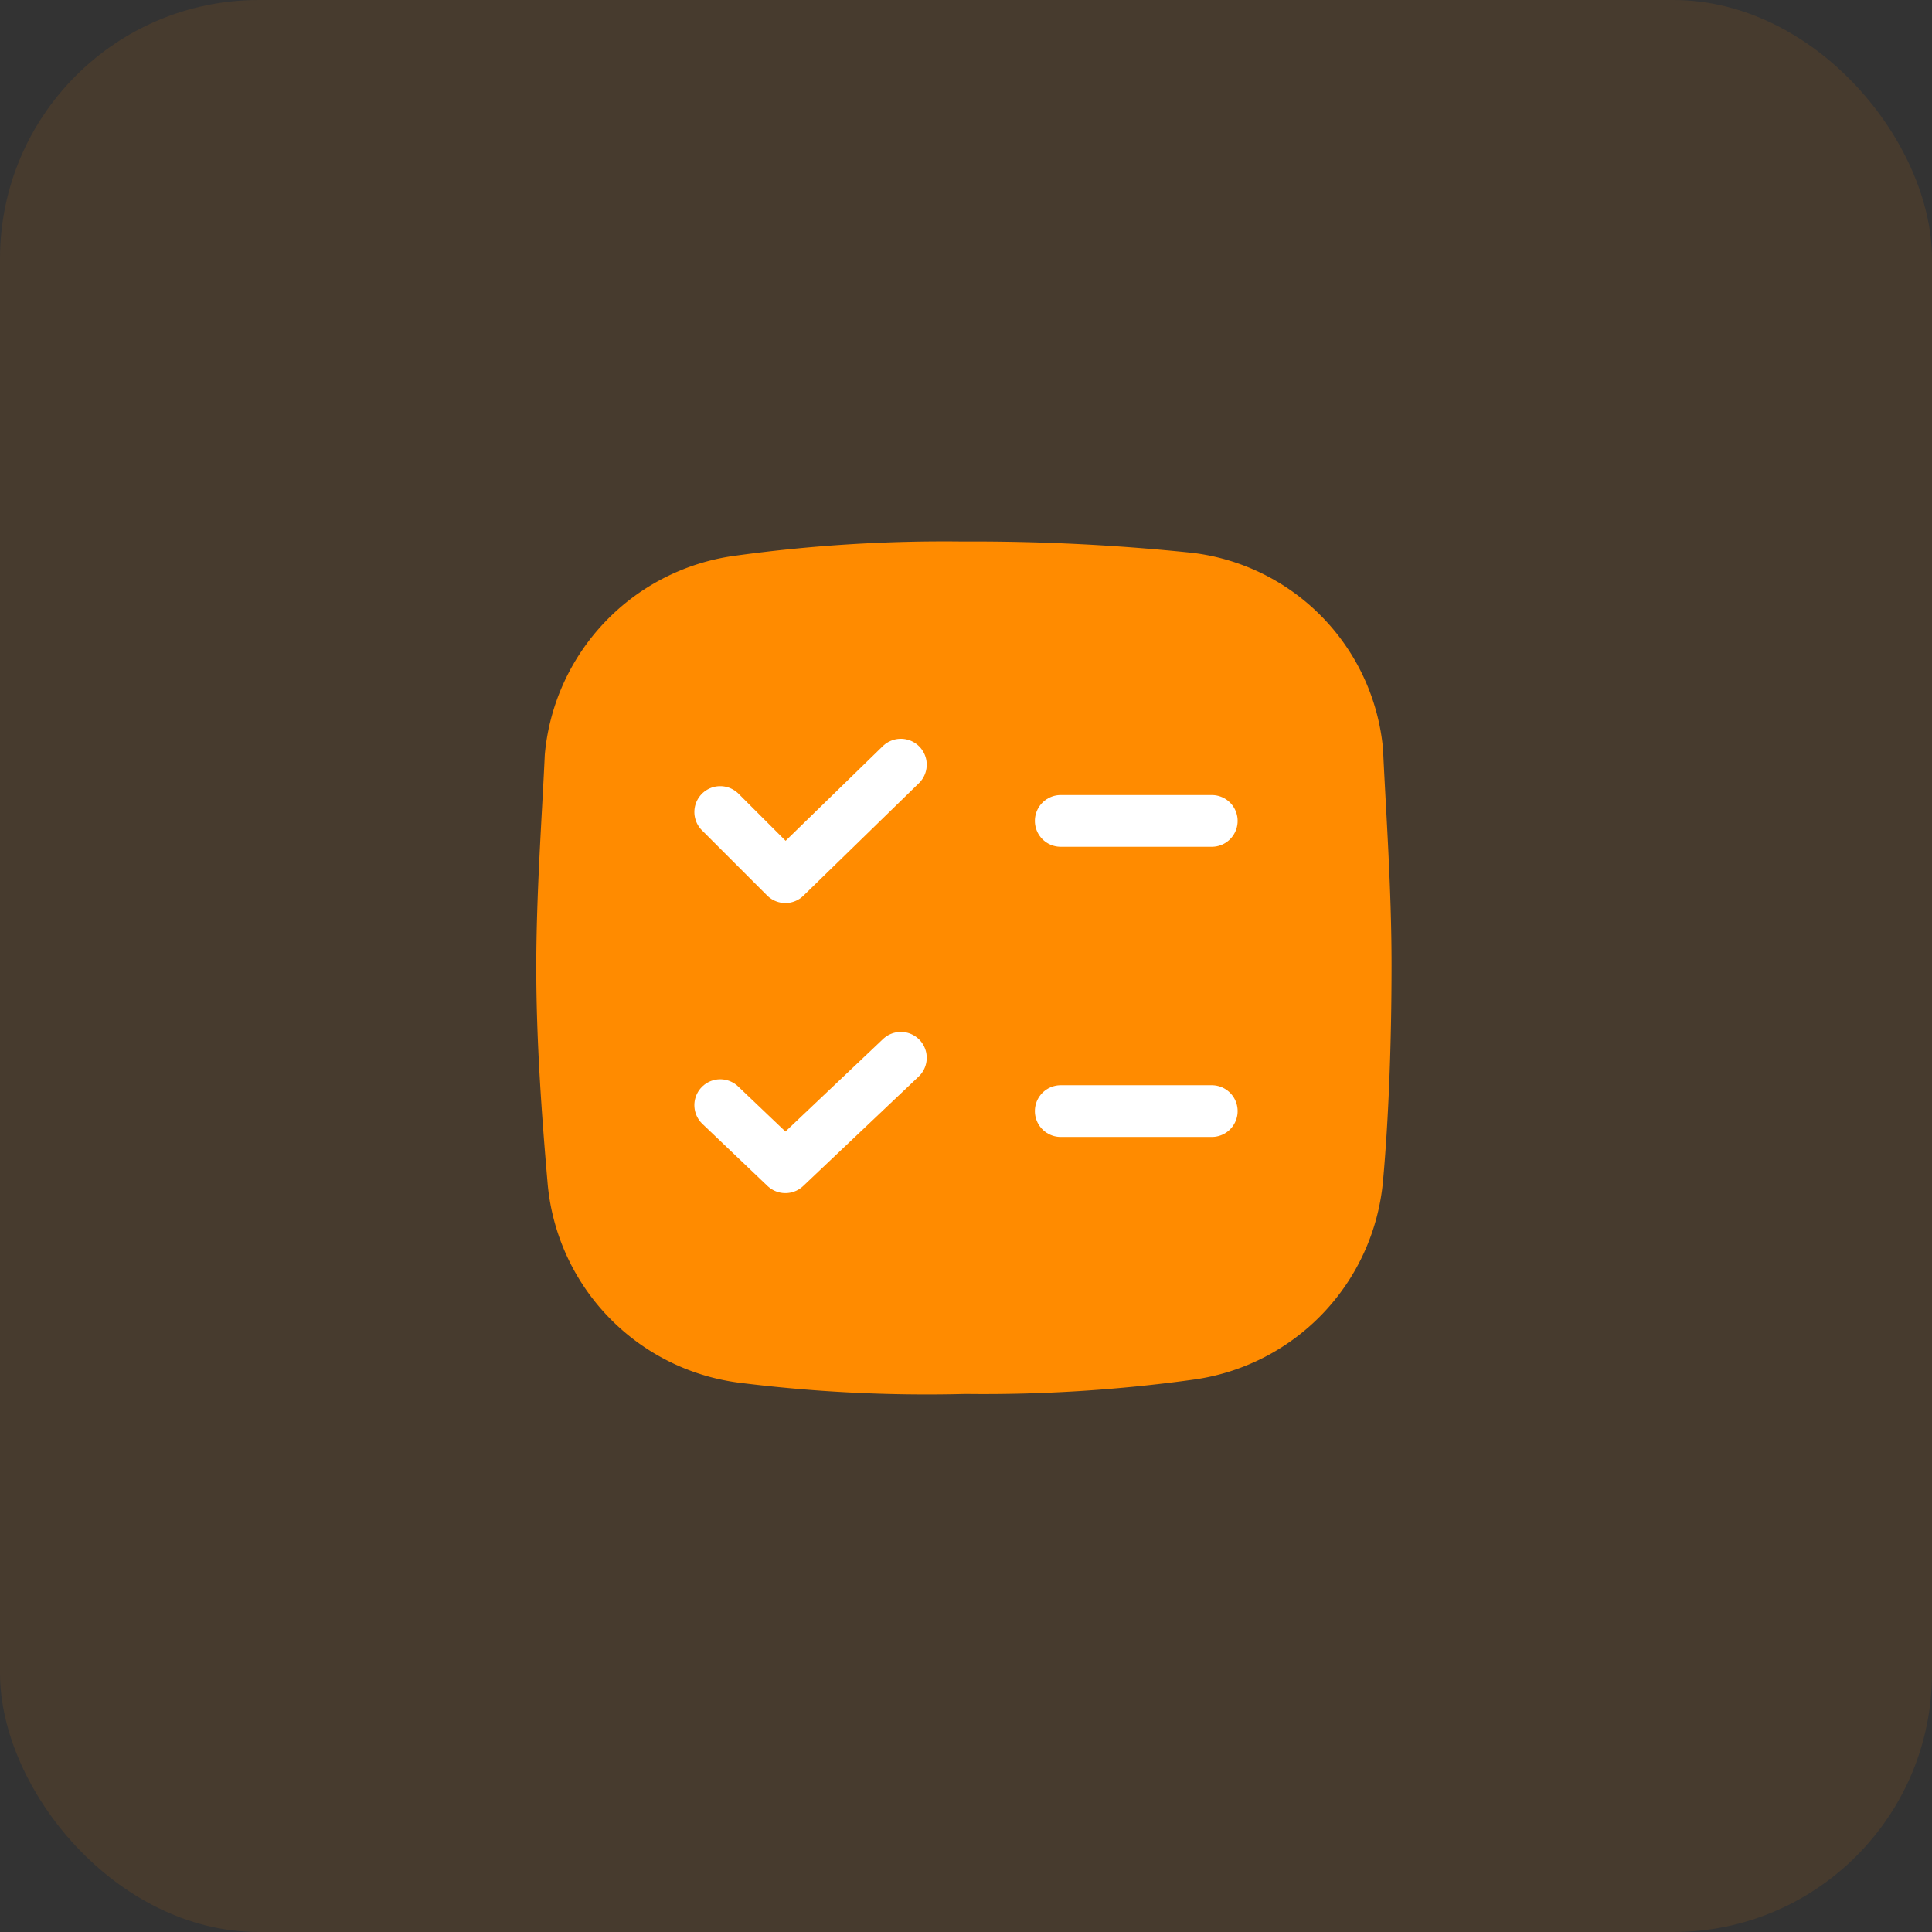 <svg xmlns="http://www.w3.org/2000/svg" width="112" height="112" viewBox="0 0 112 112"><rect x="0" y="0" width="112" height="112" fill="#333333" stroke="none"/><defs><style>.a{fill:rgba(255,139,0,0.1);}.b{fill:#ff8b00;}.c{fill:none;stroke:#fff;stroke-linecap:round;stroke-linejoin:round;stroke-width:3px;}</style></defs><g transform="translate(-140 -1774.758)"><rect class="a" width="112" height="112" rx="15" transform="translate(140 1774.758)"/><g transform="translate(171.088 1806.149)"><path class="b" d="M31.709,12.5a88.491,88.491,0,0,0-13.178.824A12.785,12.785,0,0,0,7.494,24.854C7.329,28.478,7,32.926,7,37.209s.329,8.73.659,12.519A12.785,12.785,0,0,0,18.7,61.259a87.214,87.214,0,0,0,13.178.659,88.492,88.492,0,0,0,13.178-.824A12.785,12.785,0,0,0,56.088,49.563c.329-3.624.494-8.072.494-12.519s-.329-8.9-.494-12.519A12.617,12.617,0,0,0,45.052,13.159,122.618,122.618,0,0,0,31.709,12.5Z" transform="translate(-7 -12.5)"/><g transform="translate(-16.794 -26.842)"><path class="c" d="M13.6,24.046l3.776,3.776L24.071,21.3" transform="translate(13.859 18.479)"/><path class="c" d="M25.1,23.2h8.754" transform="translate(22.099 19.84)"/><path class="c" d="M13.6,33.946l3.776,3.6L24.071,31.2" transform="translate(13.859 25.572)"/><path class="c" d="M25.1,33h8.754" transform="translate(22.099 26.862)"/></g></g></g></svg>